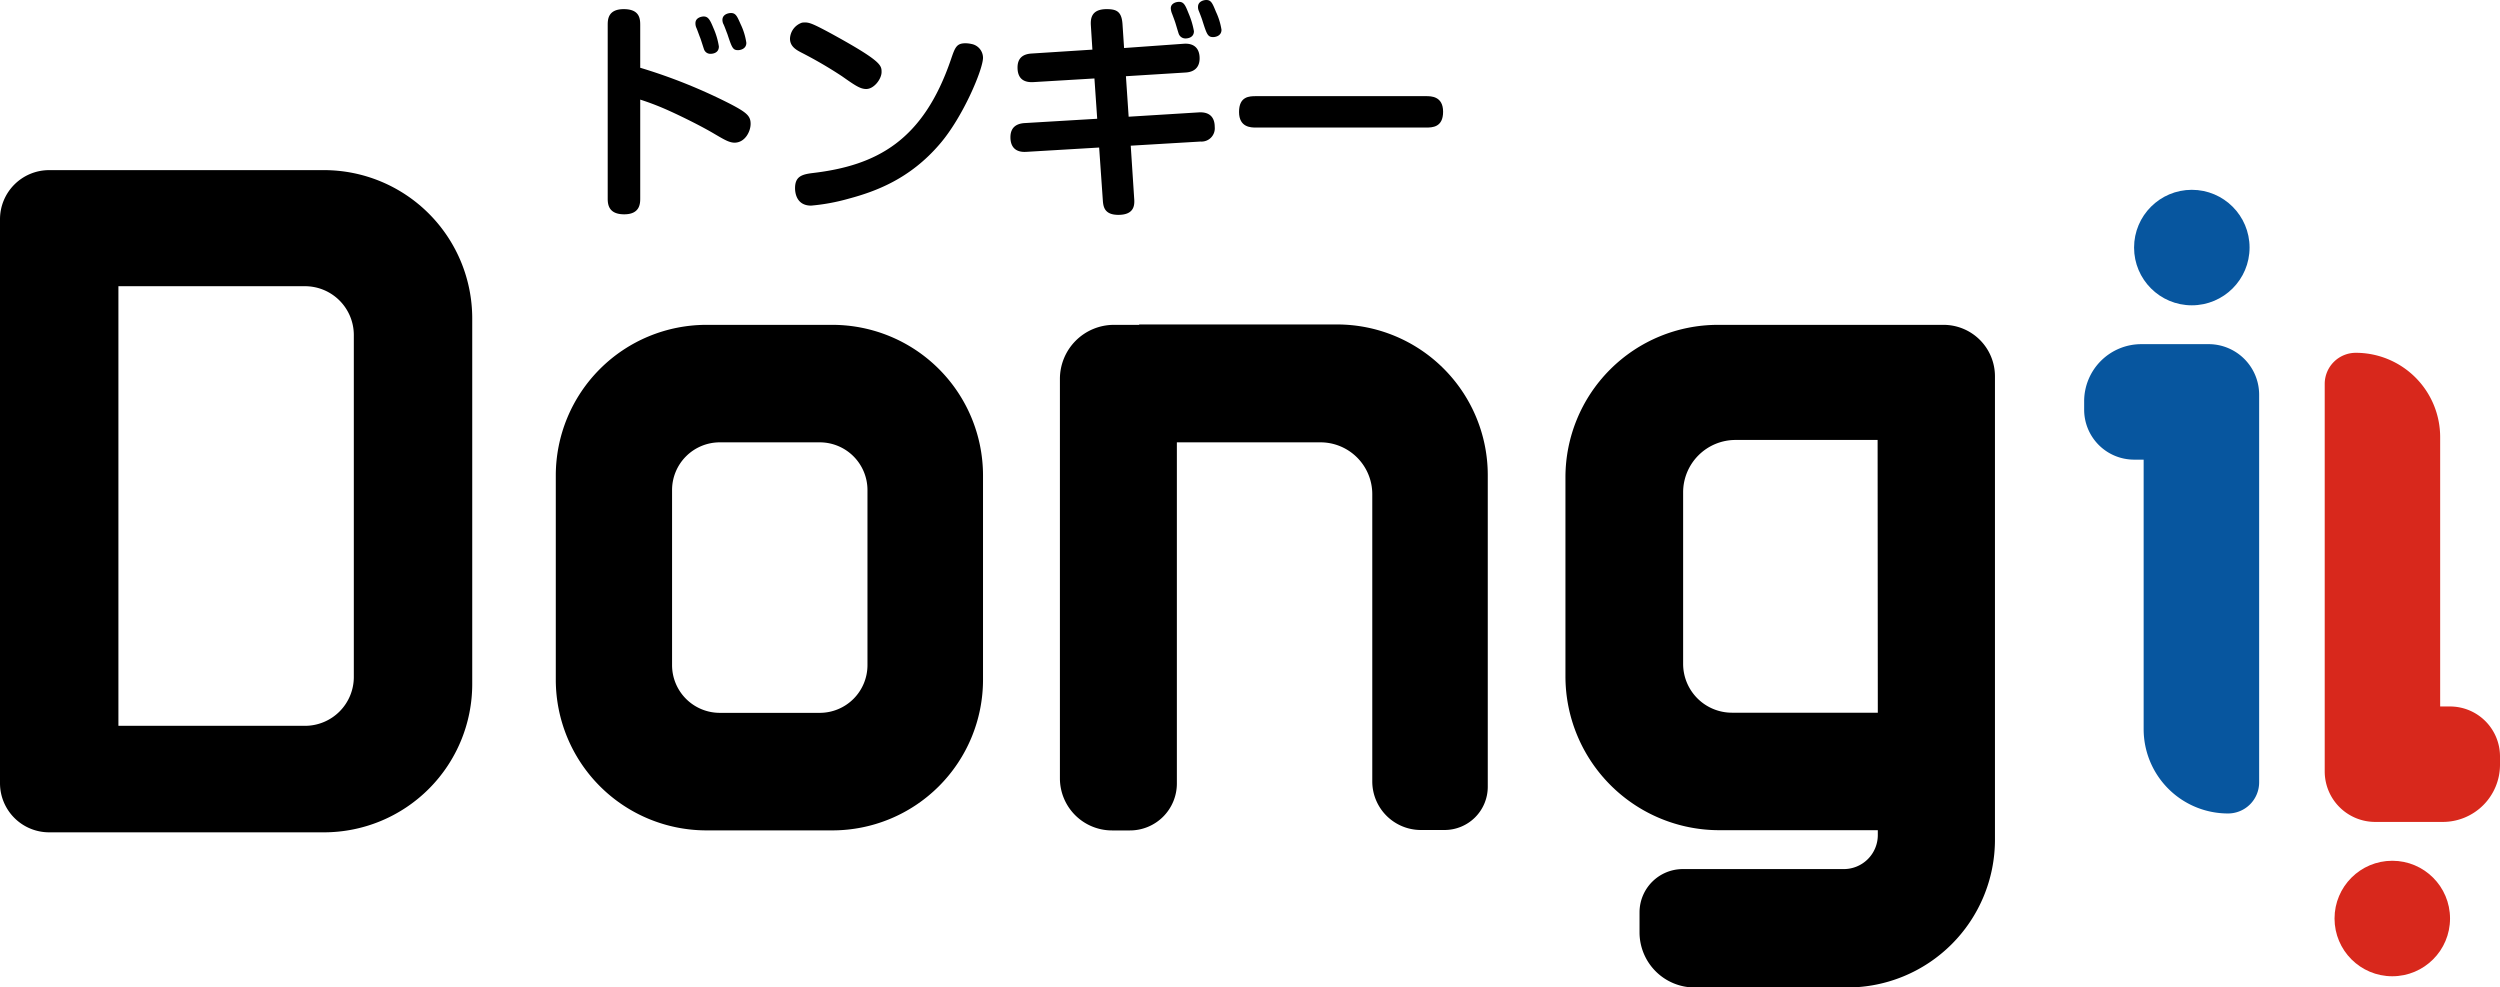 <svg xmlns="http://www.w3.org/2000/svg" width="514.31" height="203.11" viewBox="0 0 514.31 203.11"><defs><style>.cls-1{fill:#07569f;}.cls-2{fill:#d8281c;}</style></defs><title>アセット 3</title><g id="レイヤー_2" data-name="レイヤー 2"><g id="レイヤー_1-2" data-name="レイヤー 1"><path d="M131.71,40.84c0,1.08-.09,3.25-3.29,3.25s-3.4-2-3.4-3.25V5.18c0-1.08,0-3.3,3.3-3.3s3.39,2,3.39,3.3v8.76a111.26,111.26,0,0,1,18.52,7.44c3.43,1.79,4.19,2.5,4.19,4.1s-1.18,3.87-3.3,3.87c-1.08,0-2.12-.62-4.05-1.75-2.69-1.6-6.59-3.53-9.28-4.75a55.16,55.16,0,0,0-6.08-2.36ZM143.25,5.7a2.25,2.25,0,0,1-.18-.94c0-1.13,1.27-1.37,1.69-1.37.94,0,1.32.71,2,2.36a15,15,0,0,1,1.13,3.81c0,1.51-1.55,1.51-1.7,1.51a1.36,1.36,0,0,1-1.36-.94c-.14-.38-.66-2.08-.8-2.4S143.4,6,143.25,5.7Zm5.52-.85a2.17,2.17,0,0,1-.15-.75c0-1.13,1.18-1.42,1.75-1.42,1,0,1.27.66,2,2.31a13,13,0,0,1,1.17,3.82c0,1.36-1.41,1.51-1.69,1.51-1.09,0-1.27-.48-2.22-3.35C149.52,6.74,149,5.23,148.77,4.85Z"/><path d="M165.63,4.62c.9,0,1.74.33,5.23,2.21,10.5,5.75,10.5,6.59,10.5,8s-1.55,3.48-3.15,3.48c-1.23,0-2.26-.7-5-2.63a86.86,86.86,0,0,0-8.34-4.86c-1.08-.56-2.35-1.27-2.35-2.87A3.62,3.62,0,0,1,165,4.66,4.29,4.29,0,0,1,165.63,4.62Zm36.6,7.25c0,2.4-4.14,12.25-8.9,17.76-6.12,7.16-13.14,9.75-18.8,11.26a41.19,41.19,0,0,1-7.67,1.41c-3,0-3.3-2.64-3.3-3.58,0-2.36,1.32-2.83,3.53-3.11,13.33-1.55,22.85-6.69,28.55-23.41.84-2.45,1.13-3.3,3-3.3a6,6,0,0,1,1.18.14A2.91,2.91,0,0,1,202.23,11.87Z"/><path d="M224.42,5.28c-.09-1.42.05-3.4,3.25-3.4,2,0,3.06.47,3.25,3l.33,5L243.54,9c2-.14,3.25.85,3.25,3,0,1.93-1.17,2.83-2.92,2.92l-12.24.76.56,8.33,14.42-.89c2.4-.14,3.29,1.18,3.29,3a2.73,2.73,0,0,1-2.92,3l-14.36.85.7,10.74c.1,1.23.24,3.49-3.25,3.49-3,0-3.11-1.84-3.2-3.11l-.75-10.74-15,.89c-2.26.14-3.25-1.08-3.25-3,0-2.11,1.32-2.82,2.92-2.92l14.93-.89-.57-8.29-12.53.75c-2.3.14-3.29-1-3.29-3s1.17-2.78,2.92-2.88l12.48-.8Zm16.72-2.41a3.34,3.34,0,0,1-.28-1.17c0-1,1.08-1.32,1.7-1.32,1,0,1.31.75,1.93,2.3a16.93,16.93,0,0,1,1.13,3.73c0,1.5-1.6,1.5-1.7,1.5A1.46,1.46,0,0,1,242.51,7c-.14-.38-.61-2-.71-2.31C241.57,4,241.42,3.63,241.14,2.87Zm5.47-.66a1.87,1.87,0,0,1-.15-.8c0-1.13,1.18-1.41,1.7-1.41,1,0,1.27.66,2,2.45a13.49,13.49,0,0,1,1.13,3.67c0,1.32-1.32,1.51-1.7,1.51-1.13,0-1.32-.56-2.21-3.34C247.31,4,246.79,2.64,246.61,2.21Z"/><path d="M258.39,26.24c-1,0-3.49,0-3.49-3.21s2.12-3.25,3.49-3.25h35c1,0,3.49,0,3.49,3.21s-2.22,3.25-3.49,3.25Z"/><path d="M66.63,35H10.11A10.11,10.11,0,0,0,0,45.12v116a10.11,10.11,0,0,0,10.11,10.11H66.63a30.51,30.51,0,0,0,30.52-30.52V65.52A30.51,30.51,0,0,0,66.63,35Zm6.16,104.27a10.05,10.05,0,0,1-10.05,10.05H24.36V58.88H62.74A10.05,10.05,0,0,1,72.79,68.93Z"/><path d="M171.23,66.83H145.34a31,31,0,0,0-31,31v42a31,31,0,0,0,31,31h25.89a31,31,0,0,0,31-31v-42A31,31,0,0,0,171.23,66.83Zm7.23,70a9.82,9.82,0,0,1-9.82,9.82H148.08a9.82,9.82,0,0,1-9.82-9.82V100.86A9.82,9.82,0,0,1,148.08,91h20.56a9.82,9.82,0,0,1,9.82,9.82Z"/><path d="M275.12,66.75H234.35v.08h-5.18A11.12,11.12,0,0,0,218.05,78v82.12a10.72,10.72,0,0,0,10.72,10.72h3.69a9.65,9.65,0,0,0,9.65-9.65V91h29.54a10.66,10.66,0,0,1,10.66,10.66v59.14a10,10,0,0,0,9.95,9.95h4.92a8.89,8.89,0,0,0,8.89-8.89V97.7A31,31,0,0,0,275.12,66.75Z"/><path d="M399.79,66.83H353.42A31.37,31.37,0,0,0,322.05,98.2v40.94a31.65,31.65,0,0,0,31.65,31.65h32.61v1a7,7,0,0,1-7,7H369.2v0h-23a8.91,8.91,0,0,0-8.91,8.91v4.11a11.35,11.35,0,0,0,11.35,11.34H380a30.4,30.4,0,0,0,30.41-30.4V77.41A10.58,10.58,0,0,0,399.79,66.83Zm-13.48,79.79h-30a10.05,10.05,0,0,1-10.05-10.05V101.28A10.78,10.78,0,0,1,357,90.51h29.27Z"/><circle class="cls-1" cx="450.91" cy="50.93" r="11.88"/><path class="cls-1" d="M454.45,70.8H440.52a11.76,11.76,0,0,0-11.76,11.77v1.71A10.28,10.28,0,0,0,439,94.56h2V150a17.35,17.35,0,0,0,17.36,17.35,6.4,6.4,0,0,0,6.4-6.39V81.2A10.4,10.4,0,0,0,454.45,70.8Z"/><circle class="cls-2" cx="492.15" cy="188.96" r="11.88"/><path class="cls-2" d="M488.61,169.09h13.94a11.77,11.77,0,0,0,11.76-11.76v-1.71A10.28,10.28,0,0,0,504,145.34H502V89.94a17.35,17.35,0,0,0-17.35-17.36,6.4,6.4,0,0,0-6.4,6.4V158.7A10.39,10.39,0,0,0,488.61,169.09Z"/></g></g></svg>